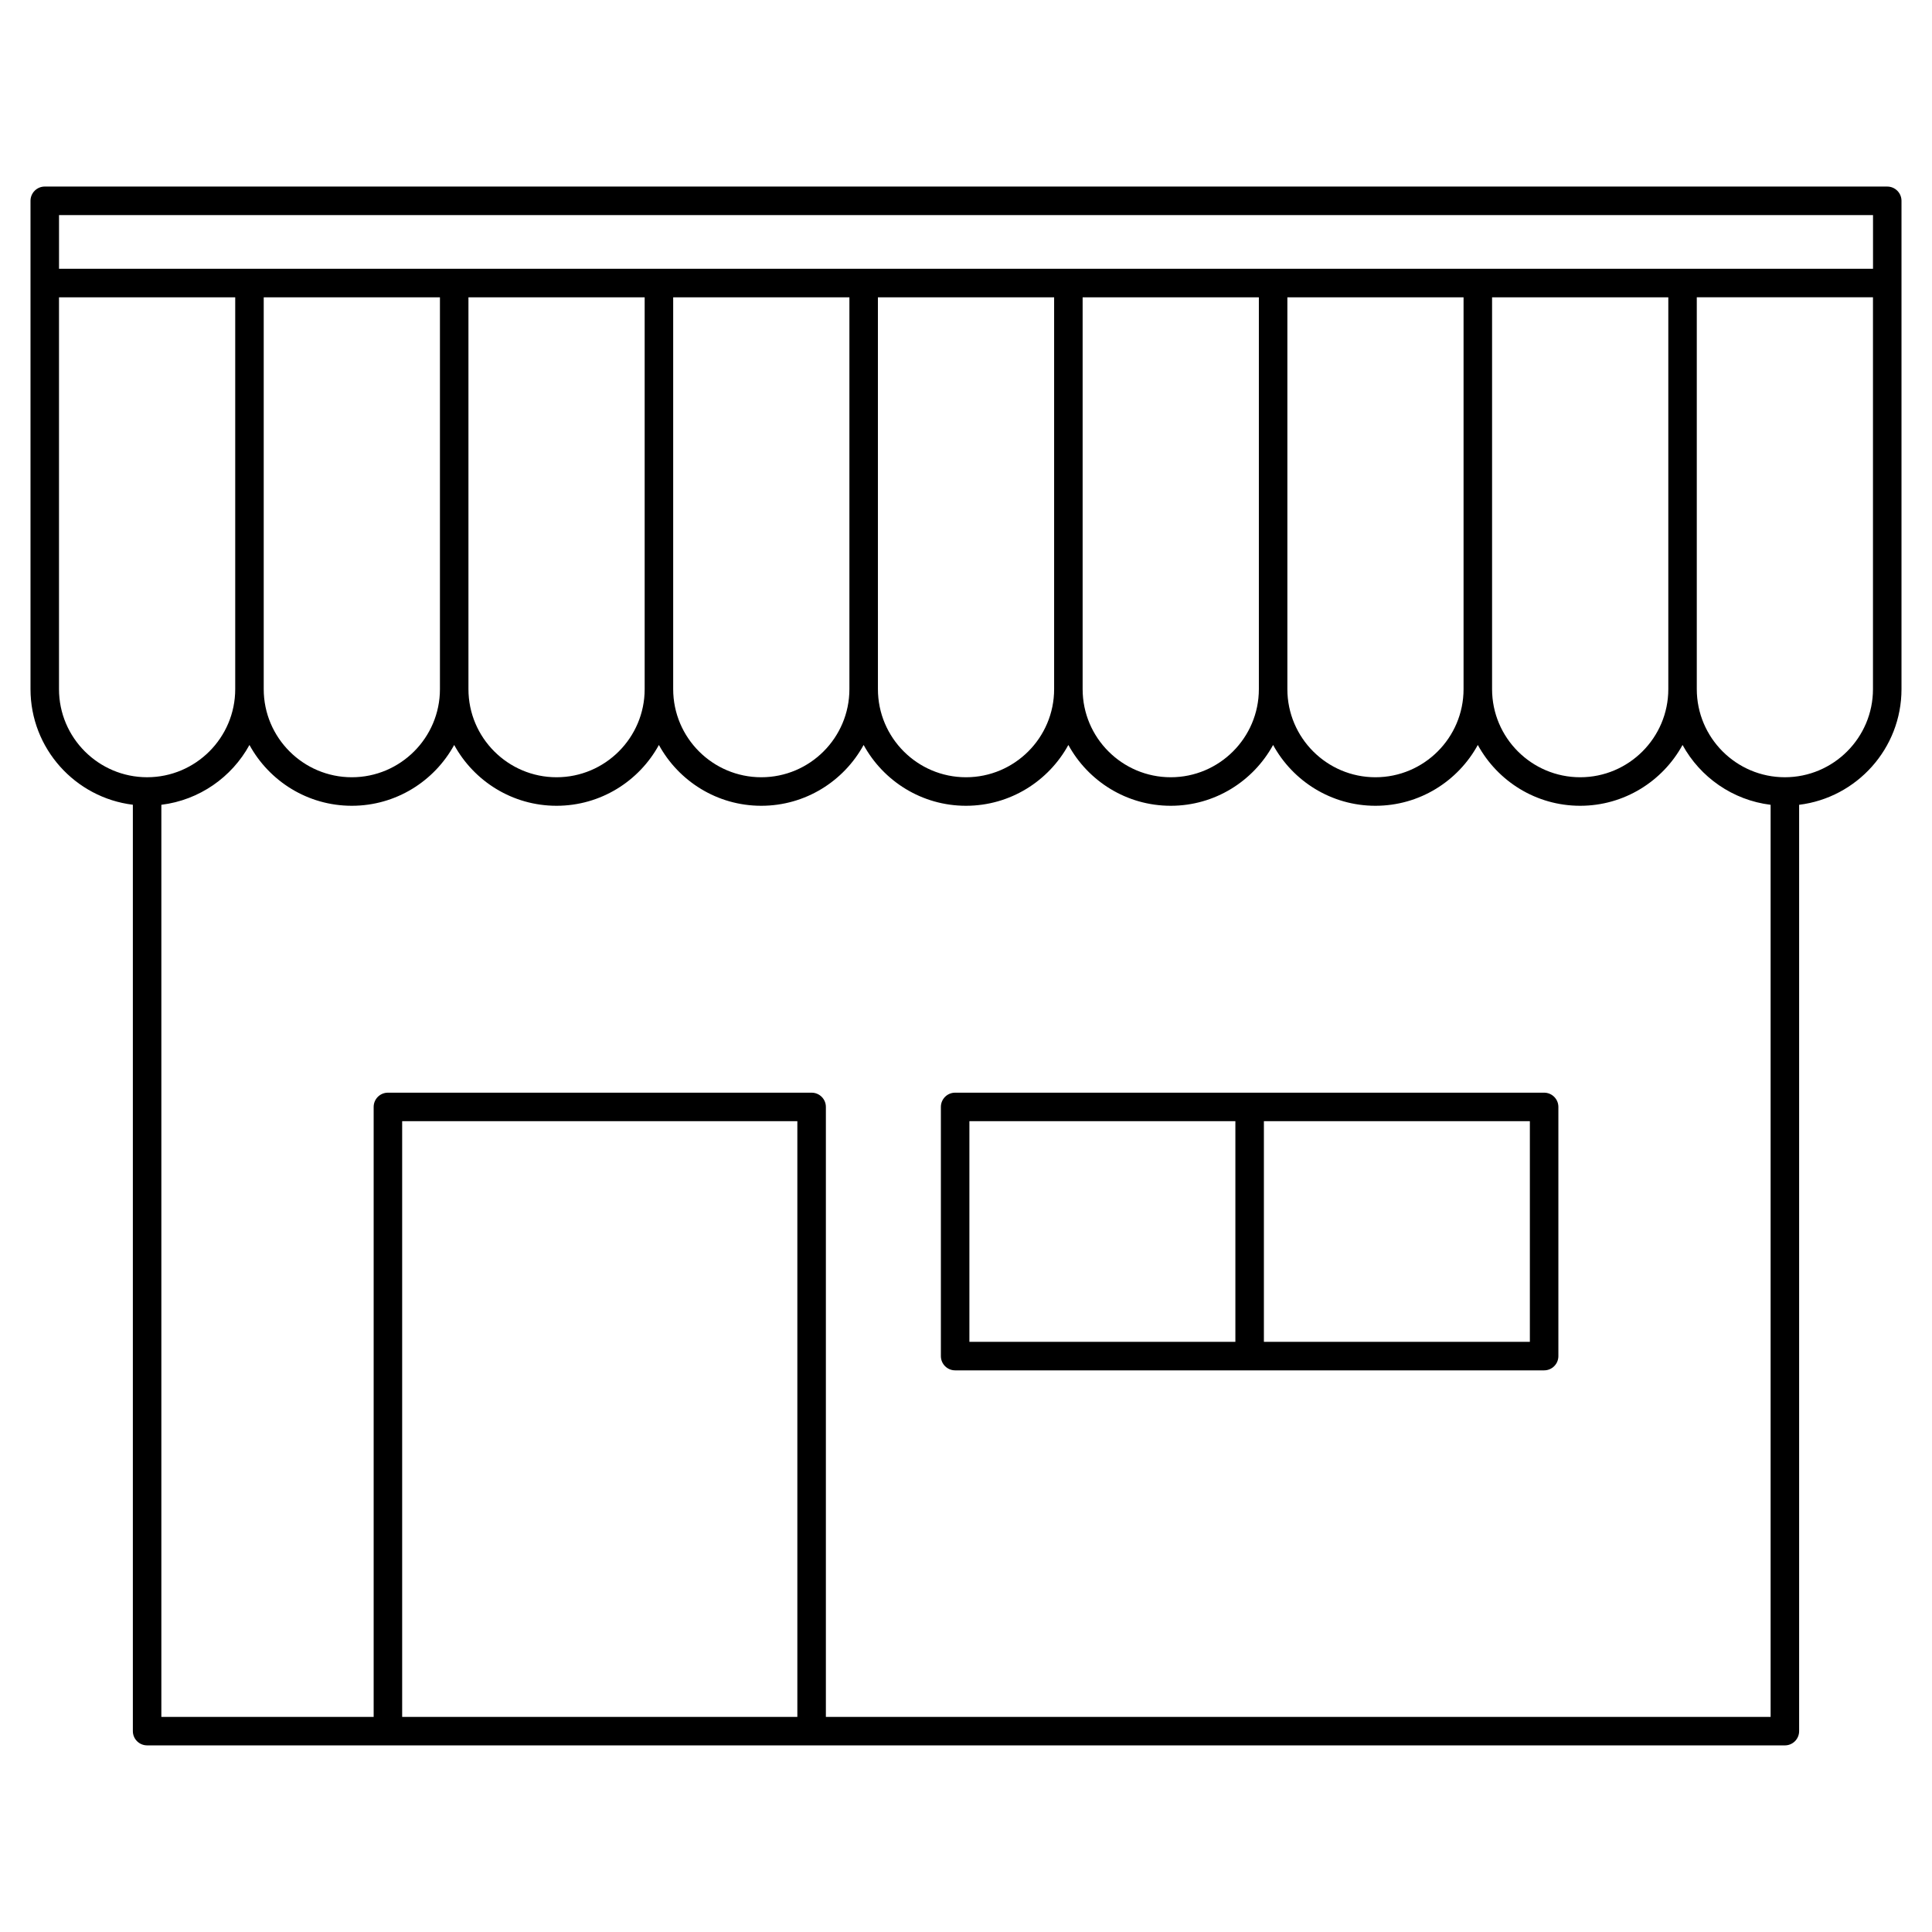 <?xml version="1.0" encoding="UTF-8"?>
<!-- Uploaded to: SVG Repo, www.svgrepo.com, Generator: SVG Repo Mixer Tools -->
<svg fill="#000000" width="800px" height="800px" version="1.1" viewBox="144 144 512 512" xmlns="http://www.w3.org/2000/svg">
 <g>
  <path d="m644.14 193.44h-488.28c-2.086 0-3.777 1.691-3.777 3.777v129.4c0 15.758 11.863 28.777 27.125 30.648v245.5c0 2.086 1.691 3.777 3.777 3.777l63.816 0.004h370.21c2.086 0 3.777-1.691 3.777-3.777v-245.49c15.262-1.875 27.129-14.895 27.129-30.652v-129.4c0-2.094-1.691-3.785-3.777-3.785zm-484.5 7.559h480.73v14.234h-480.73zm54.25 21.789h46.699v103.84c0 12.879-10.473 23.352-23.352 23.352-12.871 0-23.348-10.473-23.348-23.352zm54.254 0h46.699v103.84c0 12.879-10.48 23.352-23.352 23.352-12.871 0-23.348-10.473-23.348-23.352zm54.258 0h46.699v103.84c0 12.879-10.473 23.352-23.348 23.352-12.879 0-23.352-10.473-23.352-23.352zm54.25 0h46.703v103.84c0 12.879-10.48 23.352-23.355 23.352-12.871 0-23.34-10.473-23.34-23.352l-0.004-103.84zm54.258 0h46.703v103.84c0 12.879-10.473 23.352-23.352 23.352-12.879 0-23.352-10.473-23.352-23.352zm54.258 0h46.691v103.84c0 12.879-10.473 23.352-23.352 23.352-12.871 0-23.34-10.473-23.34-23.352zm54.25 0h46.703v103.84c0 12.879-10.473 23.352-23.352 23.352s-23.352-10.473-23.352-23.352zm-379.78 103.84v-103.84h46.699v103.84c0 12.871-10.473 23.348-23.352 23.348-12.879-0.008-23.348-10.477-23.348-23.348zm90.941 272.37v-157.87h104.73v157.87zm112.29 0v-161.65c0-2.086-1.691-3.777-3.777-3.777h-112.29c-2.086 0-3.777 1.691-3.777 3.777v161.65h-56.262v-241.72c10.078-1.238 18.672-7.316 23.348-15.855 5.25 9.594 15.438 16.117 27.125 16.117s21.875-6.519 27.129-16.117c5.25 9.594 15.438 16.117 27.125 16.117s21.879-6.523 27.129-16.117c5.25 9.594 15.441 16.117 27.129 16.117 11.684 0 21.875-6.519 27.125-16.117 5.25 9.594 15.438 16.117 27.121 16.117 11.688 0 21.879-6.523 27.137-16.117 5.25 9.594 15.438 16.117 27.129 16.117 11.684 0 21.875-6.519 27.129-16.117 5.25 9.594 15.434 16.117 27.121 16.117s21.879-6.519 27.129-16.117c5.25 9.598 15.438 16.117 27.129 16.117 11.684 0 21.875-6.519 27.129-16.117 4.676 8.539 13.27 14.621 23.34 15.859v241.72h-250.37zm254.14-249.02c-12.871 0-23.34-10.473-23.34-23.352v-103.84h46.691v103.84c0 12.875-10.473 23.352-23.352 23.352z"/>
  <path d="m553.2 433.57h-156.08c-2.086 0-3.777 1.691-3.777 3.777v66.035c0 2.086 1.691 3.777 3.777 3.777h156.09c2.086 0 3.777-1.691 3.777-3.777v-66.035c0-2.086-1.695-3.777-3.781-3.777zm-152.3 7.555h70.488v58.477h-70.488zm148.53 58.477h-70.484v-58.477h70.484z"/>
 </g>
</svg>